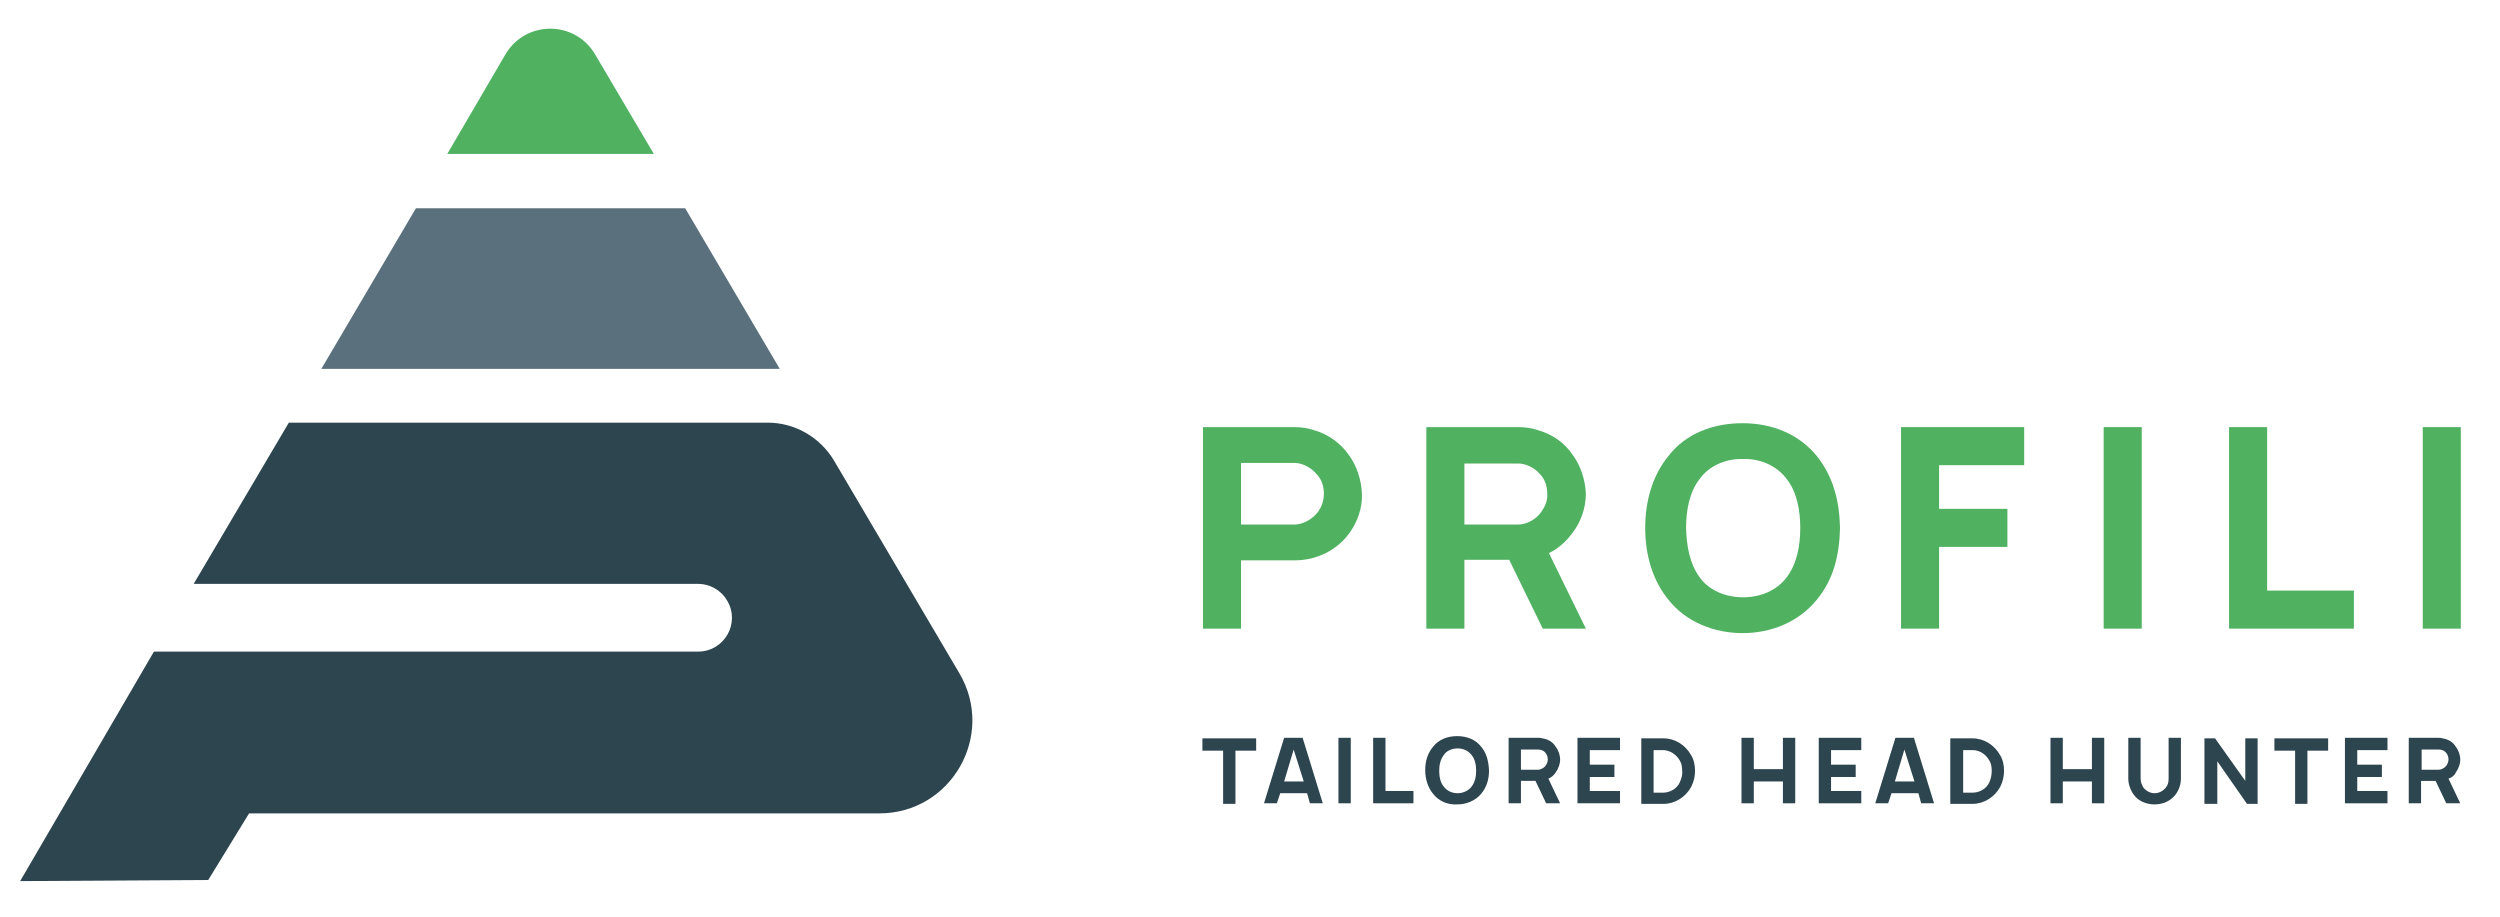 <?xml version="1.0" encoding="utf-8"?>
<!-- Generator: Adobe Illustrator 28.2.0, SVG Export Plug-In . SVG Version: 6.00 Build 0)  -->
<svg version="1.1" id="Livello_1" xmlns="http://www.w3.org/2000/svg" xmlns:xlink="http://www.w3.org/1999/xlink" x="0px" y="0px"
	 viewBox="0 0 446.6 163.9" style="enable-background:new 0 0 446.6 163.9;" xml:space="preserve">
<style type="text/css">
	.st0{fill:#50B161;}
	.st1{fill:#2D454F;}
	.st2{fill:#5A717D;}
</style>
<g>
	<g>
		<path class="st0" d="M241,95.3c-2.1,2.9-5.7,4.8-9.7,4.8h-9.6v12.2h-6.8v-36h16.4c1.2,0,2.5,0.2,3.6,0.6c2.4,0.7,4.6,2.3,6,4.3
			c1.5,2,2.3,4.6,2.4,7C243.4,90.7,242.5,93.3,241,95.3 M236.5,88.2c0-1.3-0.4-2.6-1.3-3.5c-0.9-1.1-2.5-2-3.9-2h-9.6v11h9.6
			c1.3,0,3-0.8,4.1-2.2C236.1,90.6,236.5,89.4,236.5,88.2"/>
	</g>
	<g>
		<path class="st0" d="M276.7,98.8l6.6,13.5h-7.7l-6-12.3h-8v12.3h-6.8v-36h16.5c1.2,0,2.5,0.2,3.6,0.6c2.4,0.7,4.6,2.2,6,4.3
			c1.5,2,2.3,4.6,2.4,7c0,2.5-0.9,5.1-2.4,7C279.8,96.7,278.4,98,276.7,98.8 M261.6,93.7h9.6c1.4,0,3.1-0.8,4.1-2.2
			c0.7-1,1.2-2.1,1.1-3.3c0-1.3-0.4-2.6-1.3-3.5c-0.9-1.1-2.5-1.9-3.9-1.9h-9.6L261.6,93.7L261.6,93.7z"/>
	</g>
	<g>
		<path class="st0" d="M298.1,107.2c-2.9-3.5-4.2-8.1-4.2-12.9s1.3-9.4,4.2-12.9c3.1-4,8-5.8,13.2-5.8s10,1.9,13.2,5.8
			c3,3.7,4.1,8.1,4.2,12.9c-0.1,5-1.2,9.3-4.2,12.9c-3.3,4-8.2,5.9-13.2,5.9C306.2,113.1,301.2,111.1,298.1,107.2 M319.2,103.1
			c1.8-2.4,2.4-5.6,2.4-8.8c0-3.1-0.6-6.4-2.4-8.7c-1.8-2.4-4.7-3.7-7.8-3.6c-3.1-0.1-6.1,1.2-7.8,3.6c-1.8,2.3-2.4,5.6-2.4,8.7
			c0.1,3.2,0.6,6.3,2.4,8.8c1.7,2.4,4.7,3.6,7.8,3.6S317.4,105.5,319.2,103.1"/>
	</g>
	<g>
		<polygon class="st0" points="346.4,83.1 346.4,90.9 358.6,90.9 358.6,97.7 346.4,97.7 346.4,112.3 339.6,112.3 339.6,76.3 
			361.6,76.3 361.6,83.1 		"/>
	</g>
	<g>
		<rect x="375.8" y="76.3" class="st0" width="6.8" height="36"/>
	</g>
	<g>
		<polygon class="st0" points="405,76.3 405,105.5 420.5,105.5 420.5,112.3 398.2,112.3 398.2,76.3 		"/>
	</g>
	<g>
		<rect x="432.8" y="76.3" class="st0" width="6.8" height="36"/>
	</g>
	<g>
		<g>
			<path class="st1" d="M224.4,134.1h-3.7v9.5h-2.2v-9.5h-3.7v-2.2h9.6L224.4,134.1L224.4,134.1z"/>
		</g>
		<g>
			<path class="st1" d="M233.5,141.7h-4.8l-0.6,1.8h-2.3l3.6-11.7h3.3l3.6,11.7H234L233.5,141.7z M232.9,139.6l-1.8-5.7l-1.7,5.7
				H232.9z"/>
		</g>
		<g>
			<path class="st1" d="M241.3,131.8v11.7h-2.2v-11.7H241.3z"/>
		</g>
		<g>
			<path class="st1" d="M247.5,131.8v9.5h5v2.2h-7.2v-11.7H247.5z"/>
		</g>
		<g>
			<path class="st1" d="M256,141.8c-0.9-1.1-1.4-2.6-1.4-4.2c0-1.6,0.4-3,1.4-4.2c1-1.3,2.6-1.9,4.3-1.9c1.7,0,3.3,0.6,4.3,1.9
				c1,1.2,1.3,2.6,1.4,4.2c0,1.6-0.4,3-1.4,4.2c-1.1,1.3-2.7,1.9-4.3,1.9C258.6,143.8,257,143.1,256,141.8z M262.9,140.5
				c0.6-0.8,0.8-1.8,0.8-2.8s-0.2-2.1-0.8-2.8c-0.6-0.8-1.5-1.2-2.5-1.2s-2,0.4-2.5,1.2c-0.6,0.8-0.8,1.8-0.8,2.8s0.2,2.1,0.8,2.8
				c0.6,0.8,1.5,1.2,2.5,1.2C261.3,141.7,262.3,141.3,262.9,140.5z"/>
		</g>
		<g>
			<path class="st1" d="M276.6,139.1l2.1,4.4h-2.5l-1.9-4h-2.6v4h-2.2v-11.7h5.3c0.4,0,0.8,0.1,1.2,0.2c0.8,0.2,1.5,0.7,1.9,1.4
				c0.5,0.6,0.8,1.5,0.8,2.3s-0.3,1.6-0.8,2.3C277.6,138.5,277.1,138.9,276.6,139.1z M271.7,137.5h3.1c0.4,0,1-0.3,1.3-0.7
				c0.2-0.3,0.4-0.7,0.4-1.1c0-0.4-0.1-0.8-0.4-1.2s-0.8-0.6-1.3-0.6h-3.1V137.5z"/>
		</g>
		<g>
			<path class="st1" d="M284,134.1v2.5h4.4v2.2H284v2.5h5.4v2.2h-7.6v-11.7h7.6v2.2H284V134.1z"/>
		</g>
		<g>
			<path class="st1" d="M302.8,137.7c0,1-0.2,1.9-0.7,2.9c-1,1.8-2.9,3-4.9,3h-4v-11.7h4c2,0,3.9,1.2,4.9,3
				C302.6,135.7,302.8,136.7,302.8,137.7z M300.5,137.7c0-0.7-0.1-1.3-0.4-1.8c-0.6-1.1-1.8-1.9-3-1.9h-1.7v7.6h1.7
				c1.2,0,2.5-0.7,3-1.9C300.4,139,300.6,138.3,300.5,137.7z"/>
		</g>
		<g>
			<path class="st1" d="M320.7,131.8v11.7h-2.2v-3.9h-5.2v3.9h-2.2v-11.7h2.2v5.6h5.2v-5.6H320.7z"/>
		</g>
		<g>
			<path class="st1" d="M327.1,134.1v2.5h4.4v2.2h-4.4v2.5h5.4v2.2h-7.6v-11.7h7.6v2.2h-5.4V134.1z"/>
		</g>
		<g>
			<path class="st1" d="M342.7,141.7h-4.8l-0.6,1.8H335l3.6-11.7h3.3l3.6,11.7h-2.3L342.7,141.7z M342,139.6l-1.8-5.7l-1.7,5.7H342z
				"/>
		</g>
		<g>
			<path class="st1" d="M358,137.7c0,1-0.2,1.9-0.7,2.9c-1,1.8-2.9,3-4.9,3h-4v-11.7h4c2,0,3.9,1.2,4.9,3
				C357.8,135.7,358,136.7,358,137.7z M355.8,137.7c0-0.7-0.1-1.3-0.4-1.8c-0.6-1.1-1.7-1.9-3-1.9h-1.7v7.6h1.7c1.2,0,2.5-0.7,3-1.9
				C355.7,139,355.8,138.3,355.8,137.7z"/>
		</g>
		<g>
			<path class="st1" d="M375.9,131.8v11.7h-2.2v-3.9h-5.2v3.9h-2.2v-11.7h2.2v5.6h5.2v-5.6H375.9z"/>
		</g>
		<g>
			<path class="st1" d="M389.6,139.1c0,1.1-0.4,2.1-1,2.9c-0.9,1.1-2.2,1.7-3.7,1.7s-2.9-0.6-3.7-1.7c-0.6-0.8-1-1.9-1-2.9v-7.3h2.2
				v7.3c0,0.6,0.2,1.1,0.5,1.6c0.5,0.6,1.2,1,2,1s1.5-0.4,2-1c0.4-0.5,0.5-1,0.5-1.6v-7.3h2.2V139.1z"/>
		</g>
		<g>
			<path class="st1" d="M401.1,139.5v-7.6h2.2v11.7h-1.9l-5.3-7.6v7.6h-2.3v-11.7h1.9L401.1,139.5z"/>
		</g>
		<g>
			<path class="st1" d="M415.9,134.1h-3.7v9.5H410v-9.5h-3.7v-2.2h9.6V134.1z"/>
		</g>
		<g>
			<path class="st1" d="M421.1,134.1v2.5h4.4v2.2h-4.4v2.5h5.4v2.2h-7.6v-11.7h7.6v2.2h-5.4V134.1z"/>
		</g>
		<g>
			<path class="st1" d="M437.4,139.1l2.1,4.4H437l-1.9-4h-2.6v4h-2.2v-11.7h5.3c0.4,0,0.8,0.1,1.2,0.2c0.8,0.2,1.5,0.7,1.9,1.4
				c0.5,0.6,0.8,1.5,0.8,2.3s-0.3,1.6-0.8,2.3C438.5,138.5,438,138.9,437.4,139.1z M432.6,137.5h3.1c0.4,0,1-0.3,1.3-0.7
				c0.2-0.3,0.4-0.7,0.4-1.1c0-0.4-0.1-0.8-0.4-1.2s-0.8-0.6-1.3-0.6h-3.1V137.5z"/>
		</g>
	</g>
	<g>
		<g>
			<path class="st0" d="M116.8,27.5L106.3,9.7c-3.6-6.1-12.4-6.1-16,0L79.9,27.5H116.8z"/>
		</g>
		<g>
			<polygon class="st2" points="74.3,37.2 57.4,65.9 139.3,65.9 122.4,37.2 			"/>
		</g>
		<g>
			<path class="st1" d="M171.4,120.3L171.4,120.3l-22.4-38c-2.5-4.2-7-6.8-11.9-6.8H51.6l-17,28.8h90.1c2.1,0,4.1,1.1,5.2,3
				c2.4,4-0.5,9.1-5.2,9.1H27.5l-23.9,41l33.6-0.2l7.3-11.9h74h38.6C169.9,145.3,177.9,131.4,171.4,120.3L171.4,120.3z"/>
		</g>
	</g>
</g>
</svg>
